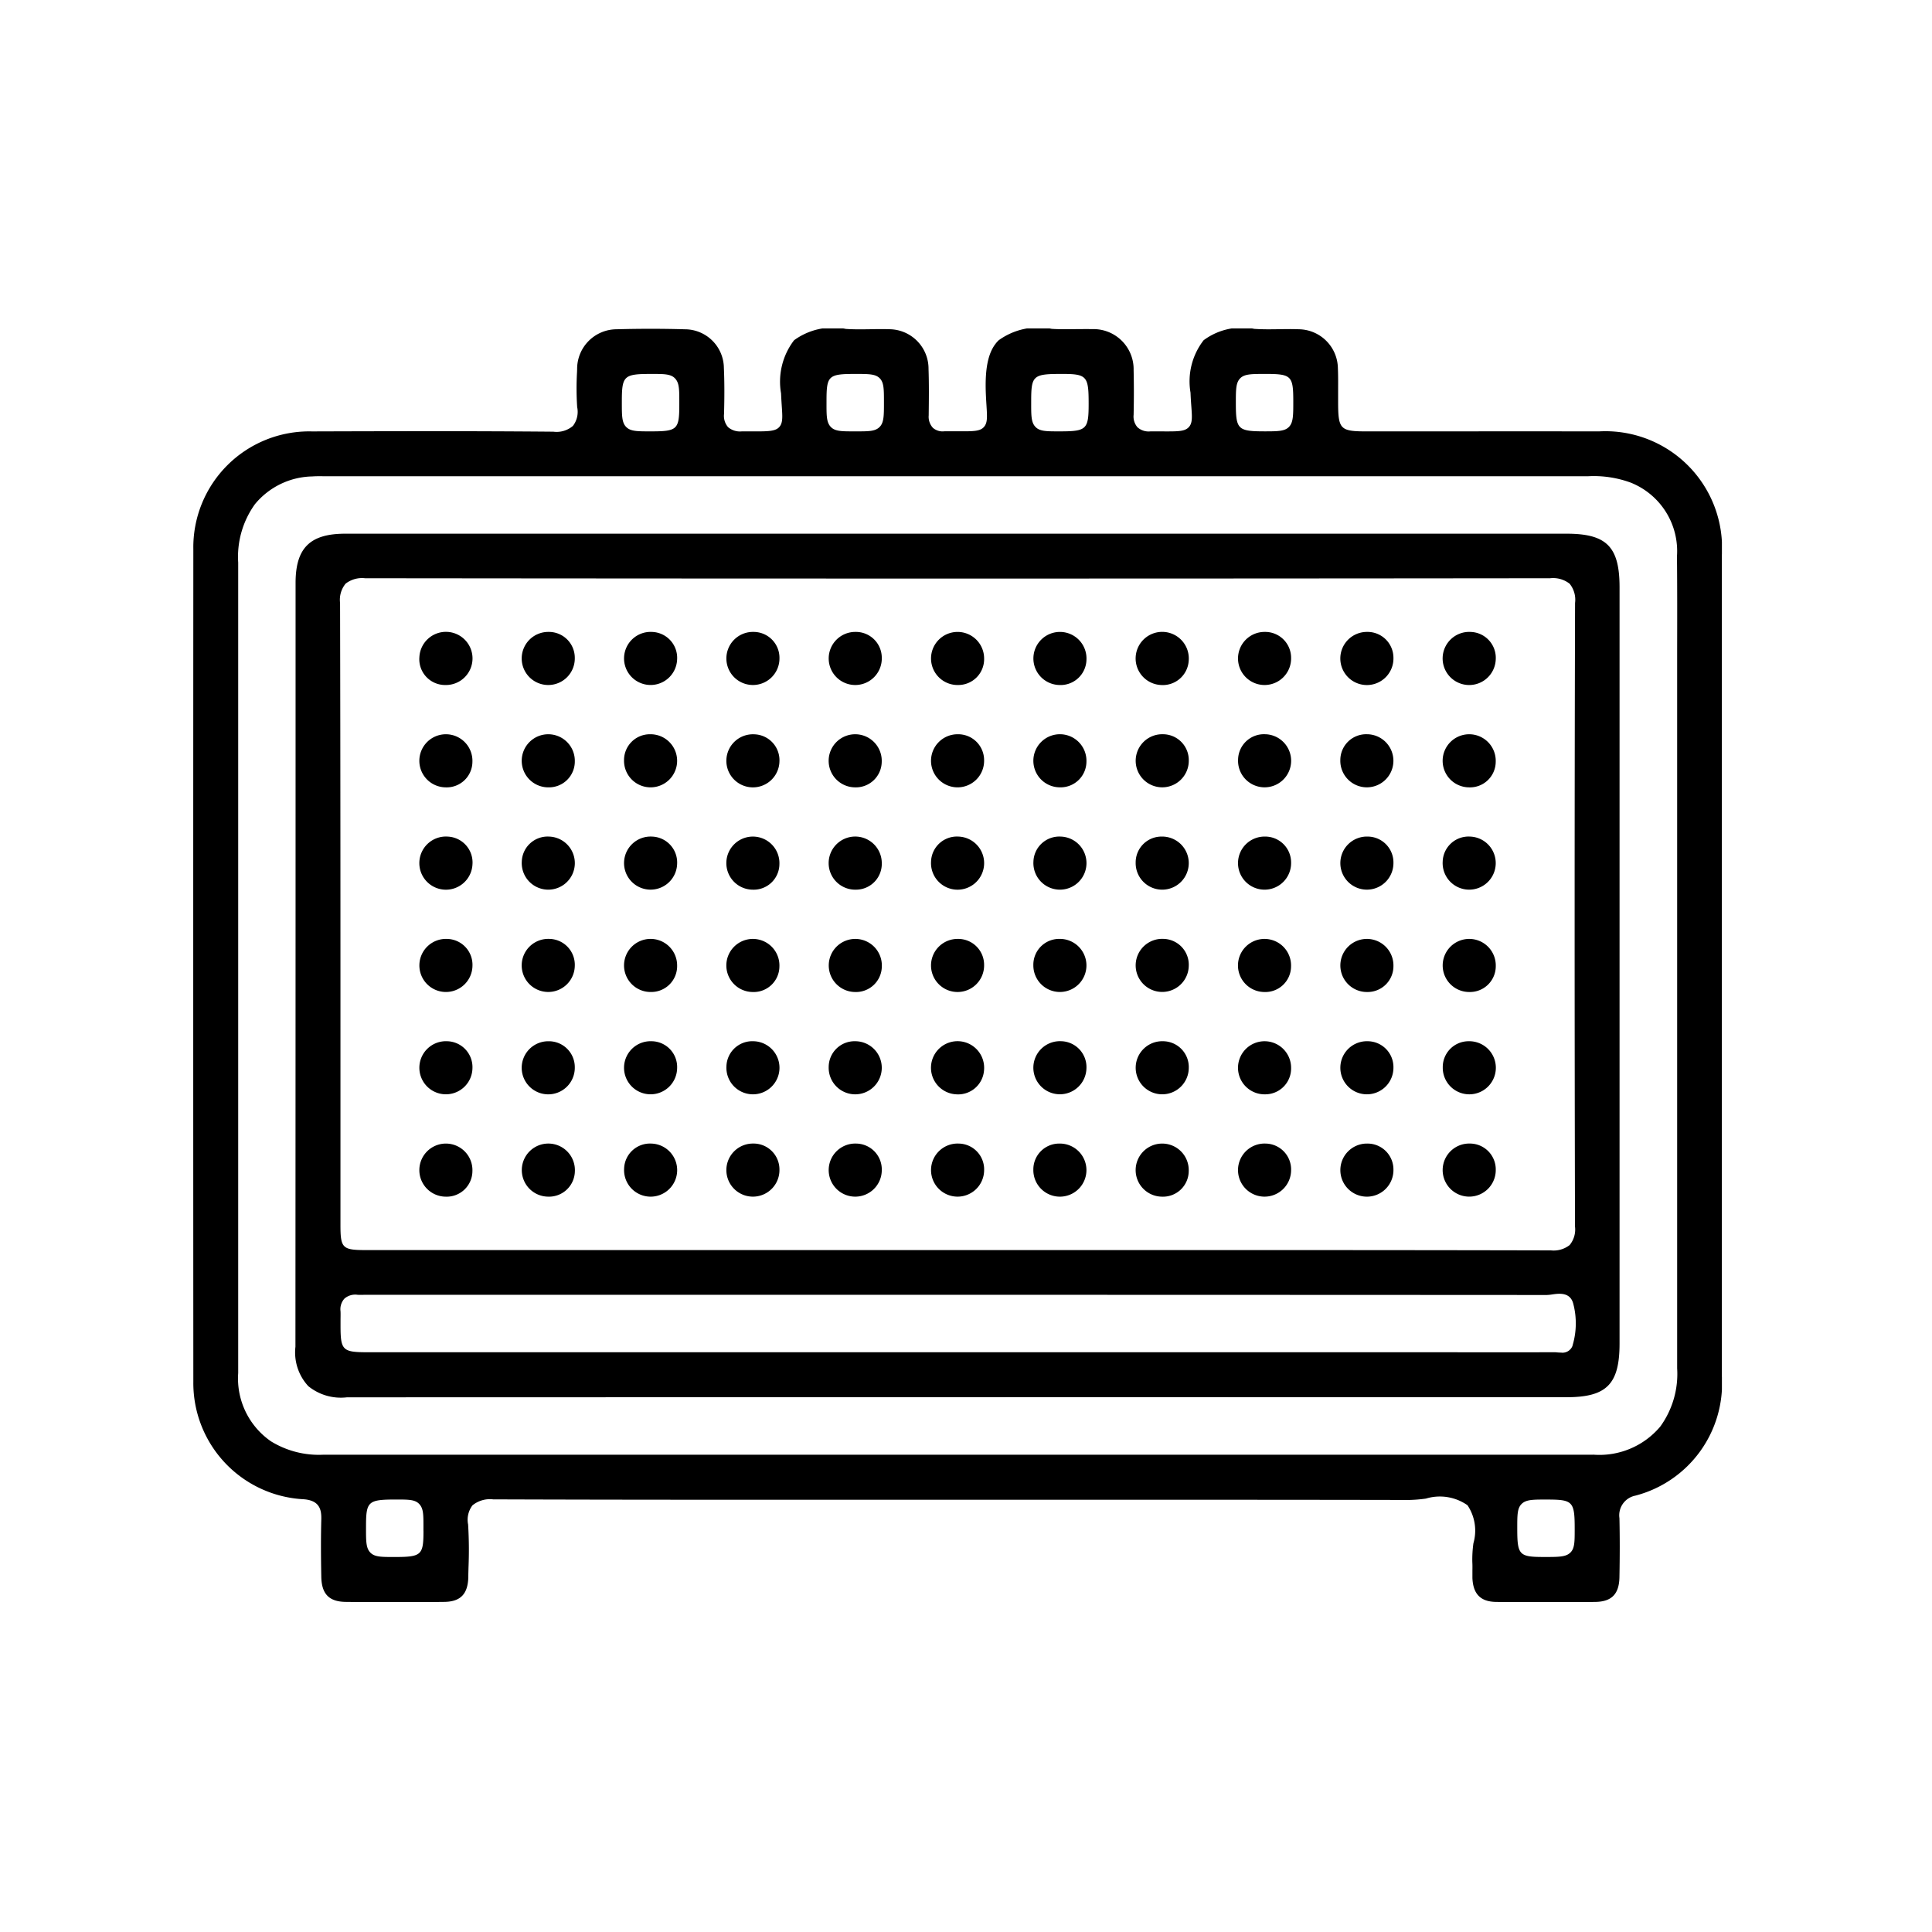 <svg xmlns="http://www.w3.org/2000/svg" xmlns:xlink="http://www.w3.org/1999/xlink" width="100" height="100" viewBox="0 0 100 100">
  <defs>
    <clipPath id="clip-path">
      <rect id="Rectangle_222" data-name="Rectangle 222" width="79.126" height="65.92"/>
    </clipPath>
  </defs>
  <g id="Group_419" data-name="Group 419" transform="translate(2138 -14909)">
    <rect id="Rectangle_339" data-name="Rectangle 339" width="100" height="100" transform="translate(-2138 14909)" fill="none"/>
    <g id="Group_410" data-name="Group 410" transform="translate(-2128 14926)">
      <g id="Group_253" data-name="Group 253" clip-path="url(#clip-path)">
        <path id="Path_578" data-name="Path 578" d="M79.124,54.241q0-21.266,0-42.531a6.04,6.04,0,0,0-6.365-6.381q-4.074-.006-8.148,0h-3.85c-1.4,0-1.5-.1-1.5-1.535,0-.17,0-.339,0-.507,0-.4.006-.818-.012-1.223A2.05,2.05,0,0,0,57.245.043C56.9.028,56.55.034,56.21.039c-.421.007-.856.013-1.288-.017A3.318,3.318,0,0,0,52.3.61a3.472,3.472,0,0,0-.679,2.714c.011.284.028.522.043.722.04.552.061.856-.133,1.064-.208.223-.553.222-1.313.219-.2,0-.423,0-.683,0a.866.866,0,0,1-.659-.213.852.852,0,0,1-.2-.648c.018-.833.017-1.587,0-2.306A2.077,2.077,0,0,0,46.513.036c-.279-.007-.566,0-.843,0-.4.006-.821.013-1.234-.015a3.5,3.5,0,0,0-2.744.591c-.518.5-.722,1.358-.665,2.769.01.237.023.442.034.617.038.6.056.9-.142,1.112s-.534.217-1.248.213c-.182,0-.39,0-.629,0l-.076,0c-.026,0-.053,0-.079,0a.764.764,0,0,1-.6-.179.841.841,0,0,1-.217-.651V4.441c.009-.767.018-1.56-.009-2.336A2.044,2.044,0,0,0,36.022.041c-.323-.012-.656-.007-.978,0-.413.006-.84.013-1.262-.016A3.4,3.4,0,0,0,31.1.612a3.532,3.532,0,0,0-.673,2.75c.011.26.026.481.038.668.038.561.059.87-.136,1.079s-.544.221-1.284.22c-.191,0-.409,0-.661,0a.95.95,0,0,1-.7-.22.89.89,0,0,1-.208-.681c.025-.925.023-1.682-.008-2.384a2.022,2.022,0,0,0-2.018-2C24.293.01,23.1.01,21.909.043a2.052,2.052,0,0,0-2.037,2.07l-.006.16a14.667,14.667,0,0,0,.009,1.8,1.193,1.193,0,0,1-.22.971,1.3,1.3,0,0,1-1.013.3c-2.148-.019-4.289-.026-6.409-.026-2.052,0-4.084.006-6.083.012a6,6,0,0,0-6.143,6.1C0,25.735,0,40.239.007,54.542A6.022,6.022,0,0,0,5.7,60.6c.84.055.944.535.93,1.044-.022.857-.023,1.773,0,2.969.015.886.4,1.285,1.244,1.3,1.712.021,3.436.021,5.125,0,.842-.01,1.224-.411,1.241-1.3,0-.171.007-.343.011-.514a21.4,21.4,0,0,0-.022-2.194,1.23,1.23,0,0,1,.227-.989,1.426,1.426,0,0,1,1.066-.309c6.4.023,12.907.021,19.2.019l10.833,0c5.7,0,11.586,0,17.38.012h.008a7.475,7.475,0,0,0,.86-.071,2.492,2.492,0,0,1,2.154.344,2.36,2.36,0,0,1,.307,1.967,6.042,6.042,0,0,0-.057.971c.009.154.007.308.005.456,0,.125,0,.25,0,.375.036.832.426,1.225,1.228,1.235,1.638.021,3.362.021,5.125,0,.853-.01,1.241-.405,1.257-1.283.021-1.1.021-2.1,0-3.053a1.036,1.036,0,0,1,.821-1.164,6,6,0,0,0,4.481-6.164M54.192,2.581c.226-.227.585-.224,1.289-.227,1.362,0,1.458.093,1.459,1.411,0,.728,0,1.093-.216,1.324s-.568.238-1.257.238h0c-1.4,0-1.5-.1-1.5-1.452,0-.71,0-1.067.226-1.294m-9.284-.227h.024c1.323,0,1.415.1,1.415,1.538,0,1.34-.1,1.436-1.509,1.436h-.008c-.683,0-1.026,0-1.246-.242s-.212-.6-.211-1.336c0-1.3.1-1.395,1.534-1.395m-10.642,0c.693,0,1.04,0,1.263.219s.224.563.224,1.246c0,.7,0,1.058-.229,1.284s-.563.224-1.23.224h-.068c-.678,0-1.019,0-1.238-.245s-.209-.605-.208-1.344c0-1.293.1-1.384,1.486-1.384m-10.555,0c.68,0,1.021,0,1.24.244s.21.6.209,1.342c0,1.3-.1,1.387-1.483,1.387-.7,0-1.047,0-1.271-.233s-.22-.591-.22-1.312c0-1.335.1-1.428,1.524-1.428M11.919,62.232c0,1.267-.1,1.358-1.508,1.358h-.006c-.684,0-1.028,0-1.248-.241s-.213-.6-.212-1.334c0-1.307.1-1.4,1.554-1.4.667,0,1,0,1.218.252s.2.59.2,1.364M71.26,63.381c-.222.2-.568.208-1.234.208h-.111c-1.292,0-1.382-.1-1.382-1.487,0-.7,0-1.044.235-1.267s.6-.219,1.315-.218c1.331,0,1.424.1,1.423,1.529,0,.678,0,1.017-.245,1.236m1.19-5.087h0q-9.989,0-19.979,0H32.5q-12.871,0-25.742,0H6.752a4.729,4.729,0,0,1-2.723-.69,3.956,3.956,0,0,1-1.7-3.539q0-3.341,0-6.682V37.667q0-12.773,0-25.546A4.667,4.667,0,0,1,3.193,9.1,3.944,3.944,0,0,1,6.167,7.66c.192-.014.384-.012.569-.01H19.244q26.48,0,52.961,0h0a5.56,5.56,0,0,1,2.192.327A3.817,3.817,0,0,1,76.8,11.792c.016,1.658.012,3.343.009,4.973q0,1.031,0,2.061V26.6q0,13.61,0,27.22a4.646,4.646,0,0,1-.873,3.018,4.115,4.115,0,0,1-3.481,1.454" transform="translate(0 0)"/>
        <path id="Path_579" data-name="Path 579" d="M24.643,92.26a2.675,2.675,0,0,0,2,.579h.005q24.758-.008,49.516-.006H89.777c2.073,0,2.738-.676,2.738-2.782q0-19.569,0-39.137c0-2.1-.666-2.776-2.742-2.776H26.558c-1.82,0-2.566.734-2.572,2.532q0,.778,0,1.556v7.933q0,15.03-.007,30.061a2.569,2.569,0,0,0,.664,2.039m65.439-2.09a.554.554,0,0,1-.6.355c-.073,0-.142-.005-.2-.01a1.123,1.123,0,0,0-.161-.008q-2.867.007-5.734,0H27.713c-1.3,0-1.4-.1-1.4-1.383,0-.084,0-.167,0-.251,0-.167.006-.324,0-.48a.824.824,0,0,1,.2-.66.849.849,0,0,1,.681-.2c.119.008.241.005.37,0l.2,0H33.6c18.075,0,36.763,0,55.145.011h0a2.238,2.238,0,0,0,.283-.029c.35-.05.939-.133,1.093.489a4,4,0,0,1-.041,2.161M26.572,50.727a1.387,1.387,0,0,1,1.011-.283h.006c20.345.022,40.978.022,61.324,0h.007a1.387,1.387,0,0,1,1.01.283,1.315,1.315,0,0,1,.282.994C90.184,62,90.183,72.86,90.209,84a1.262,1.262,0,0,1-.277.957,1.342,1.342,0,0,1-.968.277h-.011c-8.187-.019-16.511-.018-24.561-.016H27.63c-1.222,0-1.321-.1-1.321-1.3v-7c0-8.257,0-16.8-.02-25.194a1.316,1.316,0,0,1,.282-.994" transform="translate(-18.687 -37.514)"/>
        <path id="Path_580" data-name="Path 580" d="M151.793,72.515a1.374,1.374,0,1,1-1.368-1.339,1.339,1.339,0,0,1,1.368,1.339" transform="translate(-116.152 -55.468)"/>
        <path id="Path_581" data-name="Path 581" d="M174.456,73.923a1.374,1.374,0,1,1,1.339-1.369,1.338,1.338,0,0,1-1.339,1.369" transform="translate(-134.857 -55.467)"/>
        <path id="Path_582" data-name="Path 582" d="M198.391,73.923a1.374,1.374,0,1,1,1.4-1.308,1.339,1.339,0,0,1-1.4,1.308" transform="translate(-153.556 -55.467)"/>
        <path id="Path_583" data-name="Path 583" d="M222.348,73.919a1.376,1.376,0,1,1,1.439-1.266,1.344,1.344,0,0,1-1.439,1.266" transform="translate(-172.259 -55.463)"/>
        <path id="Path_584" data-name="Path 584" d="M247.793,72.519a1.374,1.374,0,1,1-1.363-1.343,1.34,1.34,0,0,1,1.363,1.343" transform="translate(-190.966 -55.468)"/>
        <path id="Path_585" data-name="Path 585" d="M271.792,72.51a1.375,1.375,0,1,1-1.373-1.334,1.34,1.34,0,0,1,1.373,1.334" transform="translate(-209.668 -55.468)"/>
        <path id="Path_586" data-name="Path 586" d="M295.792,72.584a1.375,1.375,0,1,1-1.294-1.412,1.342,1.342,0,0,1,1.294,1.412" transform="translate(-228.372 -55.463)"/>
        <path id="Path_587" data-name="Path 587" d="M54.4,97.924a1.374,1.374,0,1,1,1.391-1.317A1.332,1.332,0,0,1,54.4,97.924" transform="translate(-41.339 -74.171)"/>
        <path id="Path_588" data-name="Path 588" d="M78.43,97.924a1.374,1.374,0,1,1,1.364-1.344,1.337,1.337,0,0,1-1.364,1.344" transform="translate(-60.042 -74.171)"/>
        <path id="Path_589" data-name="Path 589" d="M102.4,95.176a1.374,1.374,0,1,1-1.354,1.352,1.337,1.337,0,0,1,1.354-1.352" transform="translate(-78.746 -74.171)"/>
        <path id="Path_590" data-name="Path 590" d="M127.793,96.574a1.374,1.374,0,1,1-1.3-1.4,1.341,1.341,0,0,1,1.3,1.4" transform="translate(-97.449 -74.166)"/>
        <path id="Path_591" data-name="Path 591" d="M150.4,97.924a1.374,1.374,0,1,1,1.388-1.32,1.338,1.338,0,0,1-1.388,1.32" transform="translate(-116.15 -74.171)"/>
        <path id="Path_592" data-name="Path 592" d="M175.793,96.52a1.374,1.374,0,1,1-1.363-1.344,1.34,1.34,0,0,1,1.363,1.344" transform="translate(-134.856 -74.171)"/>
        <path id="Path_593" data-name="Path 593" d="M198.419,97.924a1.374,1.374,0,1,1,1.374-1.334,1.337,1.337,0,0,1-1.374,1.334" transform="translate(-153.559 -74.172)"/>
        <path id="Path_594" data-name="Path 594" d="M223.795,96.538a1.374,1.374,0,1,1-1.344-1.363,1.34,1.34,0,0,1,1.344,1.363" transform="translate(-172.264 -74.171)"/>
        <path id="Path_595" data-name="Path 595" d="M246.445,95.175a1.374,1.374,0,1,1-1.4,1.3,1.339,1.339,0,0,1,1.4-1.3" transform="translate(-190.962 -74.171)"/>
        <path id="Path_596" data-name="Path 596" d="M270.417,95.176a1.374,1.374,0,1,1-1.374,1.332,1.338,1.338,0,0,1,1.374-1.332" transform="translate(-209.668 -74.172)"/>
        <path id="Path_597" data-name="Path 597" d="M294.4,97.924a1.374,1.374,0,1,1,1.391-1.317,1.332,1.332,0,0,1-1.391,1.317" transform="translate(-228.373 -74.171)"/>
        <path id="Path_598" data-name="Path 598" d="M55.79,120.613a1.376,1.376,0,1,1-1.265-1.44,1.34,1.34,0,0,1,1.265,1.44" transform="translate(-41.335 -92.87)"/>
        <path id="Path_599" data-name="Path 599" d="M78.445,119.175a1.374,1.374,0,1,1-1.4,1.3,1.339,1.339,0,0,1,1.4-1.3" transform="translate(-60.038 -92.874)"/>
        <path id="Path_600" data-name="Path 600" d="M103.792,120.584a1.374,1.374,0,1,1-1.294-1.412,1.342,1.342,0,0,1,1.294,1.412" transform="translate(-78.744 -92.87)"/>
        <path id="Path_601" data-name="Path 601" d="M126.4,121.924a1.374,1.374,0,1,1,1.391-1.317,1.332,1.332,0,0,1-1.391,1.317" transform="translate(-97.449 -92.875)"/>
        <path id="Path_602" data-name="Path 602" d="M150.456,121.922a1.375,1.375,0,1,1,1.334-1.374,1.337,1.337,0,0,1-1.334,1.374" transform="translate(-116.149 -92.873)"/>
        <path id="Path_603" data-name="Path 603" d="M174.456,119.174a1.375,1.375,0,1,1-1.412,1.293,1.339,1.339,0,0,1,1.412-1.293" transform="translate(-134.853 -92.873)"/>
        <path id="Path_604" data-name="Path 604" d="M198.445,119.175a1.374,1.374,0,1,1-1.4,1.3,1.339,1.339,0,0,1,1.4-1.3" transform="translate(-153.555 -92.874)"/>
        <path id="Path_605" data-name="Path 605" d="M222.4,119.176a1.374,1.374,0,1,1-1.354,1.352,1.337,1.337,0,0,1,1.354-1.352" transform="translate(-172.264 -92.875)"/>
        <path id="Path_606" data-name="Path 606" d="M127.795,72.539a1.374,1.374,0,1,1-1.344-1.363,1.34,1.34,0,0,1,1.344,1.363" transform="translate(-97.45 -55.468)"/>
        <path id="Path_607" data-name="Path 607" d="M271.794,120.551a1.374,1.374,0,1,1-1.329-1.377,1.34,1.34,0,0,1,1.329,1.377" transform="translate(-209.67 -92.873)"/>
        <path id="Path_608" data-name="Path 608" d="M294.45,119.175a1.374,1.374,0,1,1-1.407,1.3,1.339,1.339,0,0,1,1.407-1.3" transform="translate(-228.37 -92.874)"/>
        <path id="Path_609" data-name="Path 609" d="M55.794,144.557a1.374,1.374,0,1,1-1.323-1.383,1.34,1.34,0,0,1,1.323,1.383" transform="translate(-41.339 -111.576)"/>
        <path id="Path_610" data-name="Path 610" d="M79.794,144.557a1.374,1.374,0,1,1-1.322-1.384,1.34,1.34,0,0,1,1.322,1.384" transform="translate(-60.043 -111.576)"/>
        <path id="Path_611" data-name="Path 611" d="M102.449,145.923a1.374,1.374,0,1,1,1.345-1.363,1.338,1.338,0,0,1-1.345,1.363" transform="translate(-78.746 -111.578)"/>
        <path id="Path_612" data-name="Path 612" d="M126.4,145.924a1.374,1.374,0,1,1,1.391-1.317,1.332,1.332,0,0,1-1.391,1.317" transform="translate(-97.449 -111.578)"/>
        <path id="Path_613" data-name="Path 613" d="M150.4,145.924a1.374,1.374,0,1,1,1.393-1.315,1.338,1.338,0,0,1-1.393,1.315" transform="translate(-116.15 -111.578)"/>
        <path id="Path_614" data-name="Path 614" d="M175.793,144.519a1.374,1.374,0,1,1-1.363-1.343,1.34,1.34,0,0,1,1.363,1.343" transform="translate(-134.856 -111.578)"/>
        <path id="Path_615" data-name="Path 615" d="M198.391,143.175a1.374,1.374,0,1,1-1.346,1.36,1.337,1.337,0,0,1,1.346-1.36" transform="translate(-153.559 -111.578)"/>
        <path id="Path_616" data-name="Path 616" d="M223.793,144.569a1.374,1.374,0,1,1-1.308-1.4,1.341,1.341,0,0,1,1.308,1.4" transform="translate(-172.263 -111.573)"/>
        <path id="Path_617" data-name="Path 617" d="M246.4,145.924a1.374,1.374,0,1,1,1.391-1.317,1.332,1.332,0,0,1-1.391,1.317" transform="translate(-190.967 -111.578)"/>
        <path id="Path_618" data-name="Path 618" d="M270.43,145.924a1.374,1.374,0,1,1,1.364-1.344,1.337,1.337,0,0,1-1.364,1.344" transform="translate(-209.67 -111.578)"/>
        <path id="Path_619" data-name="Path 619" d="M294.431,145.924a1.374,1.374,0,1,1,1.363-1.345,1.337,1.337,0,0,1-1.363,1.345" transform="translate(-228.373 -111.578)"/>
        <path id="Path_620" data-name="Path 620" d="M55.793,168.565a1.374,1.374,0,1,1-1.314-1.393,1.341,1.341,0,0,1,1.314,1.393" transform="translate(-41.339 -130.278)"/>
        <path id="Path_621" data-name="Path 621" d="M79.793,168.527a1.374,1.374,0,1,1-1.355-1.351,1.34,1.34,0,0,1,1.355,1.351" transform="translate(-60.042 -130.281)"/>
        <path id="Path_622" data-name="Path 622" d="M103.794,168.561a1.374,1.374,0,1,1-1.319-1.388,1.335,1.335,0,0,1,1.319,1.388" transform="translate(-78.746 -130.279)"/>
        <path id="Path_623" data-name="Path 623" d="M126.445,167.175a1.374,1.374,0,1,1-1.4,1.3,1.339,1.339,0,0,1,1.4-1.3" transform="translate(-97.445 -130.281)"/>
        <path id="Path_624" data-name="Path 624" d="M150.42,167.176a1.374,1.374,0,1,1-1.376,1.33,1.338,1.338,0,0,1,1.376-1.33" transform="translate(-116.151 -130.282)"/>
        <path id="Path_625" data-name="Path 625" d="M174.348,169.919a1.376,1.376,0,1,1,1.439-1.266,1.344,1.344,0,0,1-1.439,1.266" transform="translate(-134.852 -130.277)"/>
        <path id="Path_626" data-name="Path 626" d="M199.793,168.569a1.374,1.374,0,1,1-1.308-1.4,1.341,1.341,0,0,1,1.308,1.4" transform="translate(-153.559 -130.276)"/>
        <path id="Path_627" data-name="Path 627" d="M223.794,168.557a1.374,1.374,0,1,1-1.322-1.384,1.34,1.34,0,0,1,1.322,1.384" transform="translate(-172.263 -130.279)"/>
        <path id="Path_628" data-name="Path 628" d="M246.449,169.923a1.374,1.374,0,1,1,1.345-1.363,1.338,1.338,0,0,1-1.345,1.363" transform="translate(-190.967 -130.281)"/>
        <path id="Path_629" data-name="Path 629" d="M271.794,168.546a1.374,1.374,0,1,1-1.334-1.373,1.34,1.34,0,0,1,1.334,1.373" transform="translate(-209.67 -130.279)"/>
        <path id="Path_630" data-name="Path 630" d="M294.4,167.175a1.374,1.374,0,1,1-1.35,1.355,1.337,1.337,0,0,1,1.35-1.355" transform="translate(-228.373 -130.281)"/>
        <path id="Path_631" data-name="Path 631" d="M54.4,193.924a1.374,1.374,0,1,1,1.391-1.317,1.332,1.332,0,0,1-1.391,1.317" transform="translate(-41.339 -148.985)"/>
        <path id="Path_632" data-name="Path 632" d="M78.393,193.923a1.374,1.374,0,1,1,1.4-1.311,1.339,1.339,0,0,1-1.4,1.311" transform="translate(-60.038 -148.985)"/>
        <path id="Path_633" data-name="Path 633" d="M102.445,191.175a1.374,1.374,0,1,1-1.4,1.3,1.339,1.339,0,0,1,1.4-1.3" transform="translate(-78.741 -148.984)"/>
        <path id="Path_634" data-name="Path 634" d="M127.793,192.512a1.374,1.374,0,1,1-1.37-1.337,1.34,1.34,0,0,1,1.37,1.337" transform="translate(-97.449 -148.985)"/>
        <path id="Path_635" data-name="Path 635" d="M151.794,192.553a1.374,1.374,0,1,1-1.327-1.379,1.34,1.34,0,0,1,1.327,1.379" transform="translate(-116.153 -148.983)"/>
        <path id="Path_636" data-name="Path 636" d="M175.794,192.561a1.374,1.374,0,1,1-1.319-1.388,1.335,1.335,0,0,1,1.319,1.388" transform="translate(-134.856 -148.982)"/>
        <path id="Path_637" data-name="Path 637" d="M198.4,191.176a1.374,1.374,0,1,1-1.354,1.352,1.337,1.337,0,0,1,1.354-1.352" transform="translate(-153.56 -148.985)"/>
        <path id="Path_638" data-name="Path 638" d="M222.4,193.924a1.374,1.374,0,1,1,1.391-1.317,1.332,1.332,0,0,1-1.391,1.317" transform="translate(-172.263 -148.985)"/>
        <path id="Path_639" data-name="Path 639" d="M247.794,192.557a1.374,1.374,0,1,1-1.324-1.383,1.34,1.34,0,0,1,1.324,1.383" transform="translate(-190.967 -148.983)"/>
        <path id="Path_640" data-name="Path 640" d="M271.793,192.519a1.374,1.374,0,1,1-1.363-1.343,1.34,1.34,0,0,1,1.363,1.343" transform="translate(-209.669 -148.985)"/>
        <path id="Path_641" data-name="Path 641" d="M295.794,192.545a1.374,1.374,0,1,1-1.336-1.371,1.339,1.339,0,0,1,1.336,1.371" transform="translate(-228.374 -148.984)"/>
        <path id="Path_642" data-name="Path 642" d="M103.792,72.584a1.374,1.374,0,1,1-1.294-1.412,1.342,1.342,0,0,1,1.294,1.412" transform="translate(-78.744 -55.463)"/>
        <path id="Path_643" data-name="Path 643" d="M79.793,72.527a1.374,1.374,0,1,1-1.355-1.351,1.34,1.34,0,0,1,1.355,1.351" transform="translate(-60.042 -55.468)"/>
        <path id="Path_644" data-name="Path 644" d="M53.041,72.481a1.376,1.376,0,1,1,1.347,1.442,1.335,1.335,0,0,1-1.347-1.442" transform="translate(-41.334 -55.467)"/>
        <path id="Path_645" data-name="Path 645" d="M247.793,120.532a1.374,1.374,0,1,1-1.35-1.357,1.34,1.34,0,0,1,1.35,1.357" transform="translate(-190.966 -92.874)"/>
      </g>
    </g>
  </g>
</svg>
